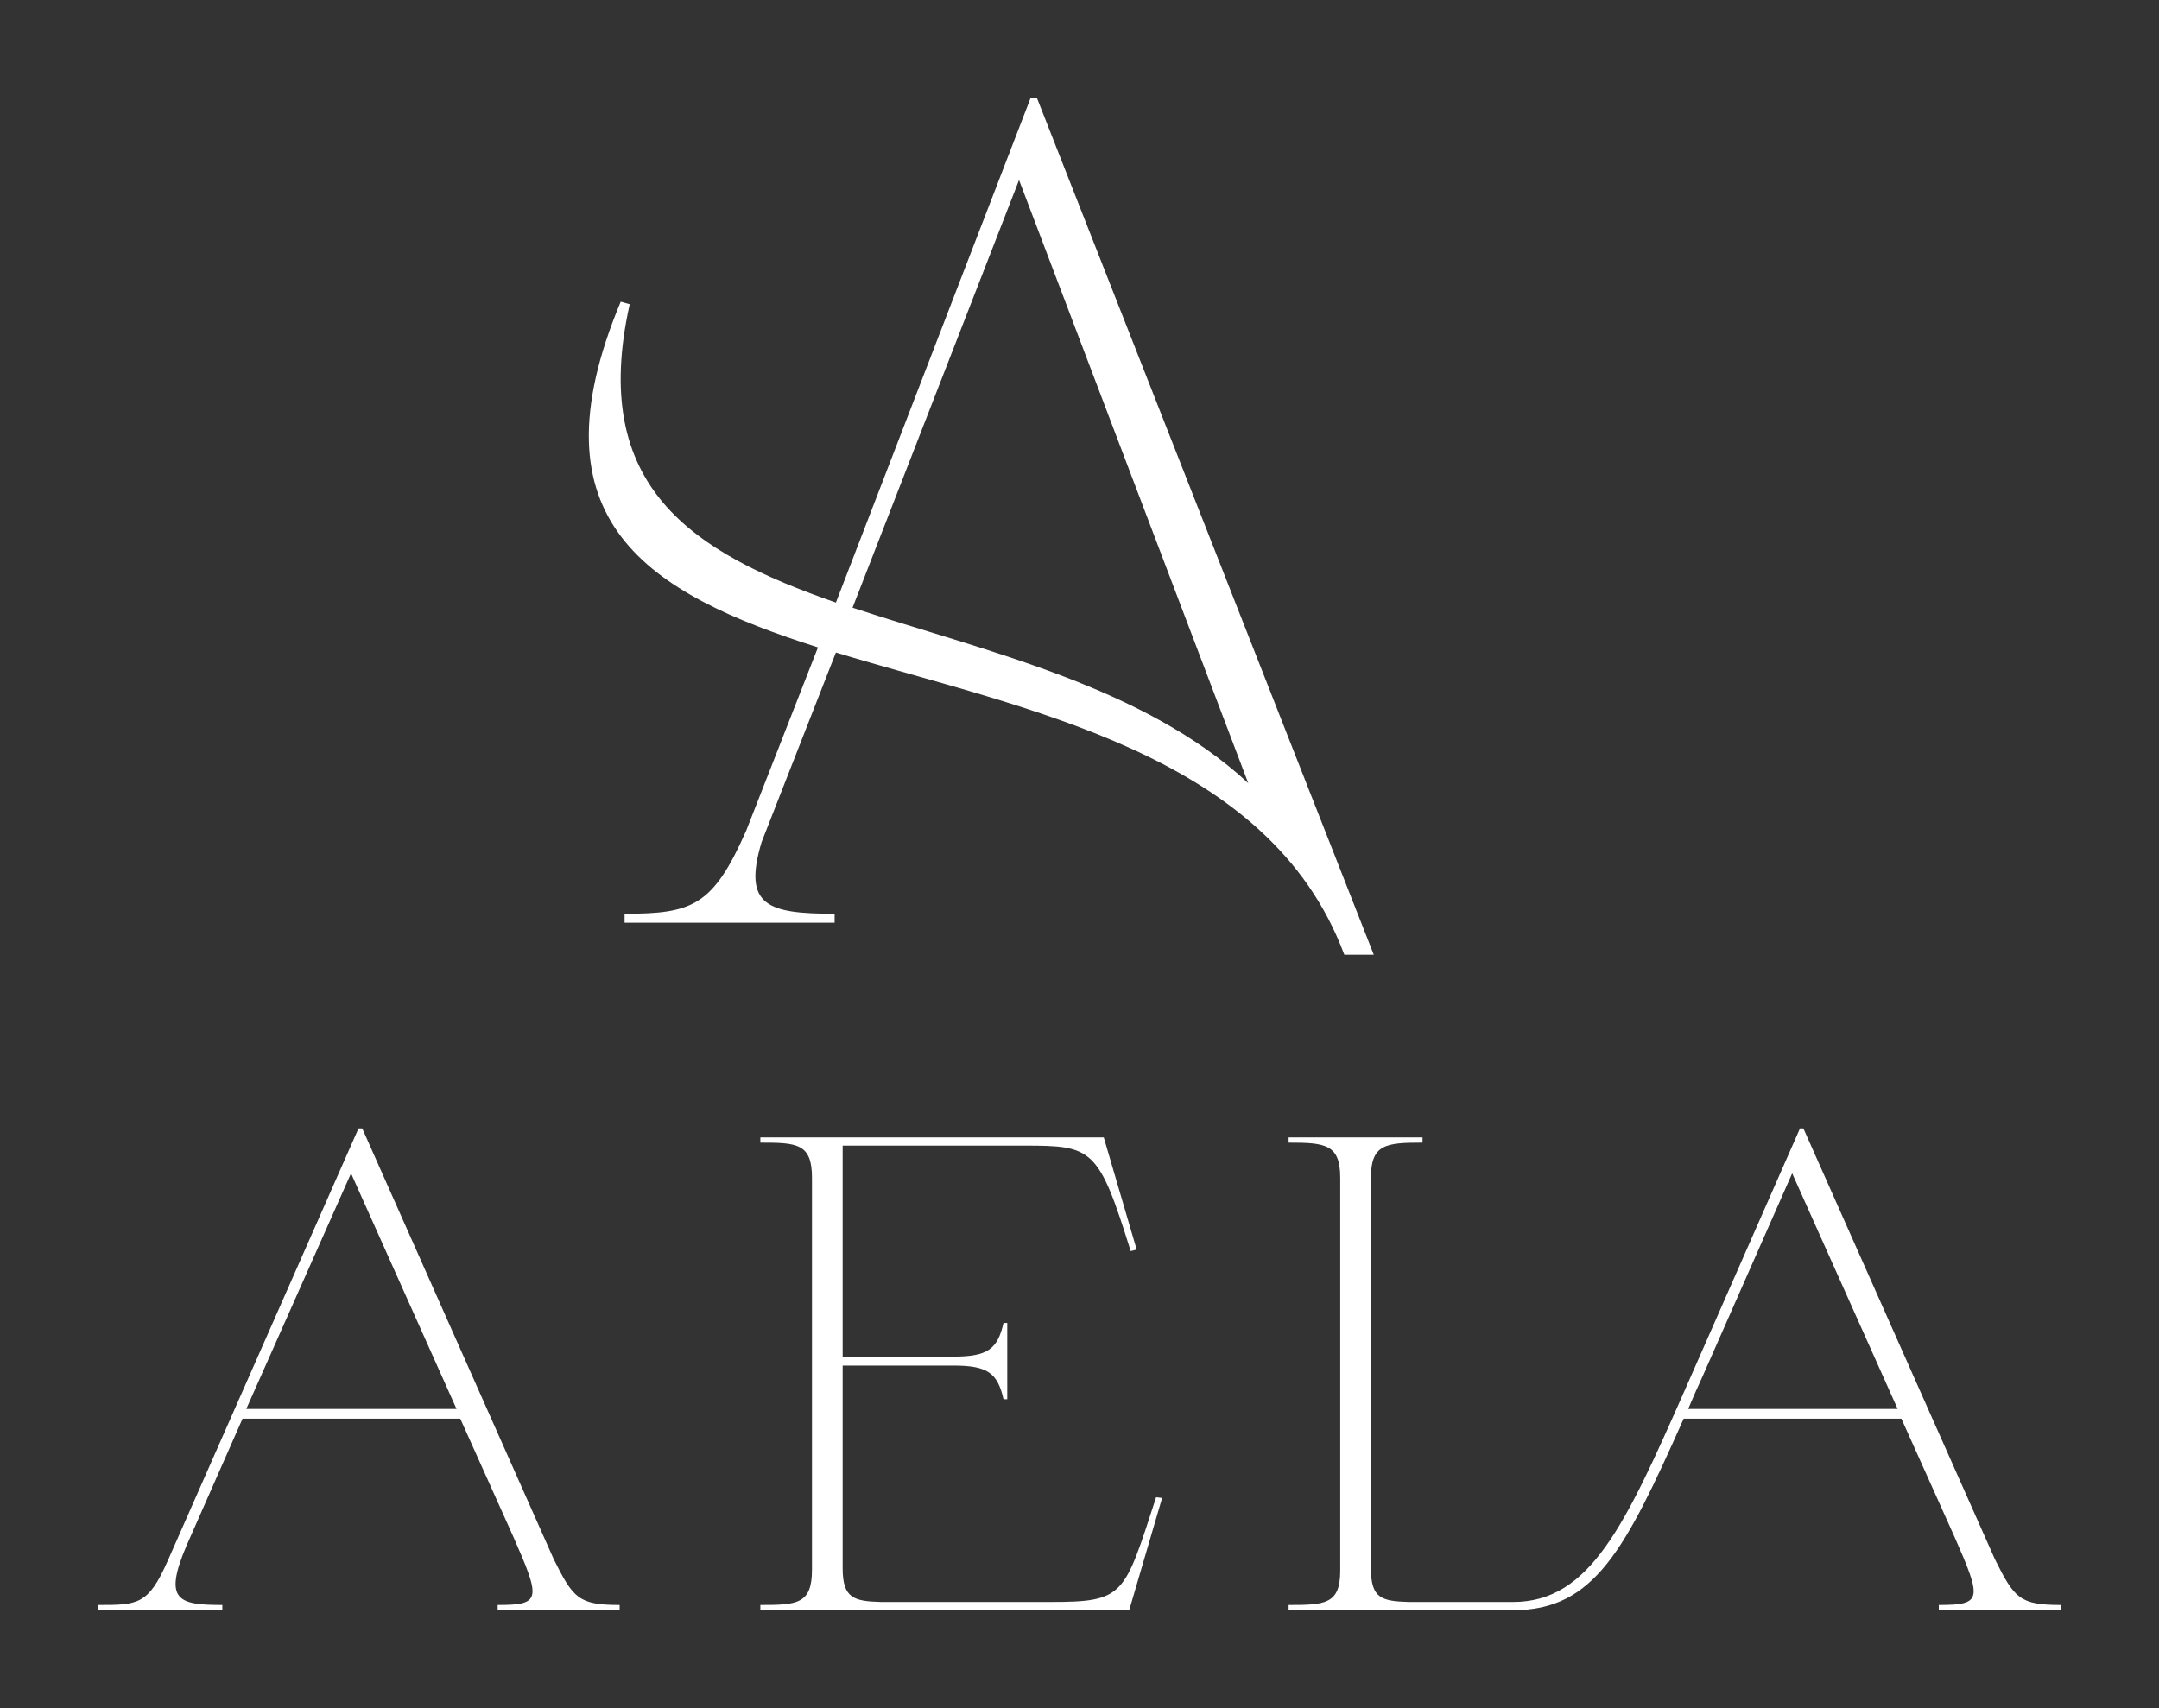 
        <svg xmlns="http://www.w3.org/2000/svg" xmlns:xlink="http://www.w3.org/1999/xlink" version="1.1" width="3300" height="2611.519" viewBox="0 -270 3300 2611.519">
			
			<rect x="0" y="-270" width="3300" height="2611.519" fill="#333333" stroke="none"/>
			
			<g transform="scale(15) translate(10, 10)">
				<defs id="SvgjsDefs1014"><linearGradient id="SvgjsLinearGradient1019"><stop id="SvgjsStop1020" stop-color="#b98947" offset="0"/><stop id="SvgjsStop1021" stop-color="#faf0a1" offset="1"/></linearGradient></defs><g id="SvgjsG1015" featureKey="monogramFeature-0" transform="matrix(2.175,0,0,2.175,49.729,-64.727)" fill="#fff"><path d="M20.82 21.48 l0.3 0 l15.78 40.14 l-1.38 0 c-3.54 -9.48 -14.94 -11.46 -23.82 -14.16 l-3.48 8.88 c-0.9 3 0.3 3.36 3.42 3.36 l0 0.42 l-9.84 0 l0 -0.42 c3.18 0 4.14 -0.36 5.7 -3.9 l3.36 -8.58 c-7.92 -2.52 -13.56 -5.88 -9.24 -16.2 l0.42 0.12 c-1.92 8.58 2.94 11.64 9.66 13.98 z M12.48 45.36 c6.18 2.04 13.62 3.66 18.54 8.22 l-10.74 -28.26 z"/></g><g id="SvgjsG1016" featureKey="nameFeature-0" transform="matrix(1.906,0,0,1.906,-0.762,59.781)" fill="#fff"><path d="M5.12 36.6 c-1.24 2.92 -0.44 3.16 1.92 3.16 l0 0.28 l-6.64 0 l0 -0.28 c2.12 0 2.68 0 3.72 -2.36 l10.2 -23.12 l0.2 0 l10.24 23.04 c1.04 2.08 1.32 2.44 3.52 2.44 l0 0.28 l-6.52 0 l0 -0.28 c2.32 0 2.32 -0.28 0.84 -3.64 l-2.84 -6.32 l-11.64 0 z M13.92 16.68 l-5.6 12.6 l11.24 0 z M56.963 34 l0.32 0.04 l-1.76 6 l-19.72 0 l0 -0.28 c1.96 0 2.76 -0.04 2.76 -1.88 l0 -20.96 c0 -1.84 -0.8 -1.88 -2.76 -1.88 l0 -0.28 l18.36 0 l1.76 6 l-0.32 0.08 c-1.72 -5.52 -2.04 -5.64 -5.68 -5.64 l-9.72 0 l0 11.28 l5.92 0 c1.84 0 2.36 -0.4 2.68 -1.8 l0.2 0 l0 4.08 l-0.2 0 c-0.32 -1.4 -0.84 -1.8 -2.68 -1.8 l-5.92 0 l0 10.84 c0 1.6 0.6 1.76 2.04 1.8 l9.04 0 c4 0 3.96 -0.32 5.68 -5.6 z M85.166 29.8 c-3.12 7 -4.76 10.24 -9.12 10.24 l-12 0 l0 -0.28 c1.96 0 2.76 -0.04 2.76 -1.84 l0 -21 c0 -1.8 -0.8 -1.88 -2.76 -1.88 l0 -0.28 l7.16 0 l0 0.28 c-1.96 0 -2.76 0.08 -2.76 1.88 l0 20.88 c0 1.6 0.56 1.76 2.04 1.8 l5.56 0 c4.12 0 6 -4.12 9.16 -11.28 l6.16 -14 l0 -0.04 l0.2 0 l10.24 23.04 c1.04 2.08 1.32 2.44 3.52 2.44 l0 0.28 l-6.52 0 l0 -0.28 c2.32 0 2.32 -0.28 0.84 -3.64 l-2.84 -6.32 l-11.64 0 z M86.166 27.56 c-0.28 0.6 -0.52 1.16 -0.76 1.72 l11.2 0 l-5.64 -12.6 z"/></g>
			</g>
		</svg>
	